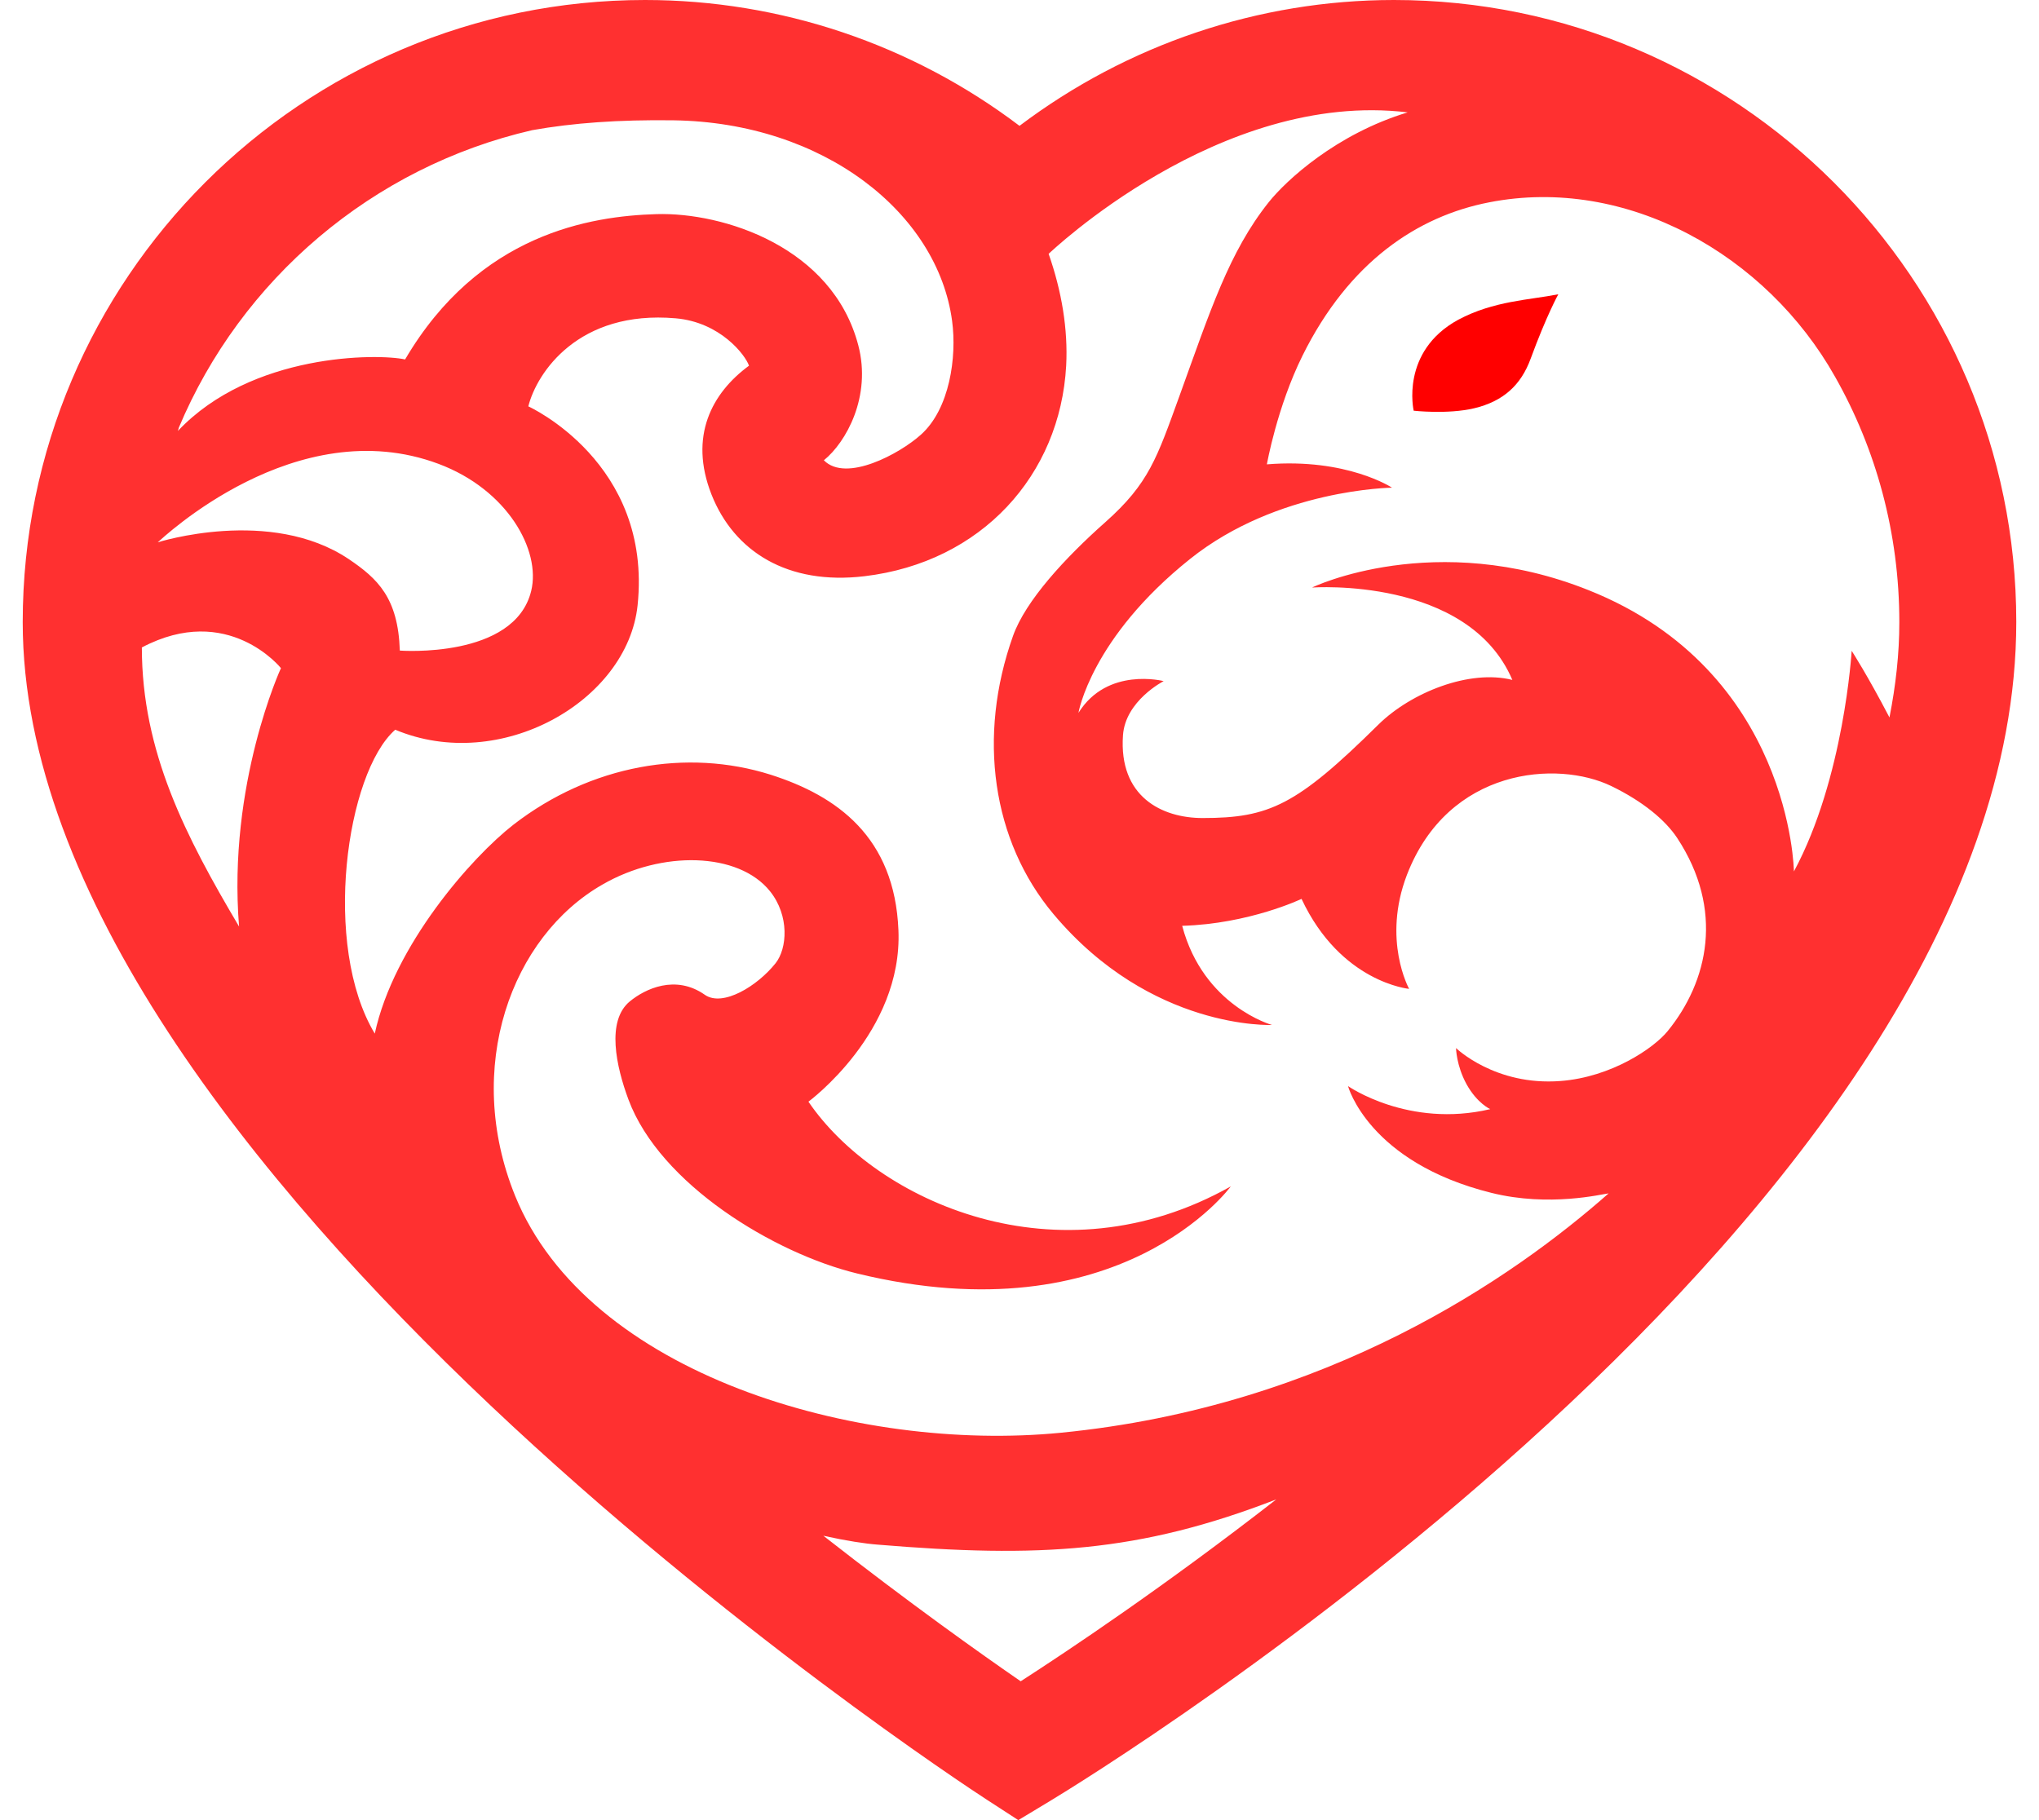 <?xml version="1.0" encoding="UTF-8"?> <svg xmlns="http://www.w3.org/2000/svg" width="56" height="50" viewBox="0 0 56 50" fill="none"><path d="M38.284 0C34.563 0 30.961 1.223 28 3.457C25.039 1.216 21.437 0 17.716 0C8.291 0 0.624 7.667 0.624 17.092C0.624 32.009 26.037 48.751 27.121 49.451L27.967 50L28.833 49.478C29.917 48.824 55.376 33.291 55.376 17.085C55.376 7.667 47.709 0 38.284 0ZM52.164 17.092C52.164 17.964 52.065 18.837 51.893 19.709C51.291 18.552 50.855 17.878 50.855 17.878C50.855 17.878 50.65 21.375 49.269 23.939C49.269 23.939 49.203 18.434 43.631 16.213C39.414 14.527 36.05 16.127 36.037 16.14C36.037 16.14 40.32 15.829 41.536 18.678C40.359 18.381 38.753 19.022 37.855 19.907C35.614 22.122 34.861 22.472 33.03 22.472C31.906 22.472 30.723 21.884 30.842 20.198C30.908 19.247 31.959 18.711 31.959 18.711C31.959 18.711 30.412 18.308 29.619 19.584C29.619 19.584 29.963 17.528 32.686 15.354C35.092 13.43 38.231 13.397 38.231 13.397C38.231 13.397 36.995 12.578 34.794 12.756C34.794 12.756 35.072 11.183 35.773 9.769C37.048 7.198 38.925 5.942 40.895 5.559C44.669 4.818 48.516 6.999 50.399 10.35C51.523 12.333 52.164 14.64 52.164 17.092ZM38.661 3.087C36.698 3.681 35.323 4.957 34.847 5.552C33.757 6.92 33.241 8.533 32.395 10.872C31.774 12.584 31.556 13.278 30.36 14.342C29.249 15.327 28.165 16.504 27.822 17.469C26.837 20.231 27.247 23.1 28.932 25.109C31.615 28.308 34.933 28.156 34.933 28.156C34.933 28.156 33.05 27.634 32.468 25.433C34.312 25.38 35.746 24.693 35.746 24.693C36.824 26.993 38.701 27.165 38.701 27.165C38.701 27.165 37.954 25.823 38.641 24.032C39.778 21.084 42.779 20.879 44.252 21.593C45.125 22.016 45.739 22.531 46.063 23.02C47.359 24.99 46.916 26.96 45.799 28.328C45.422 28.791 44.259 29.59 42.858 29.696C41.06 29.835 39.989 28.791 39.989 28.791C39.989 28.791 39.996 29.273 40.28 29.788C40.571 30.311 40.928 30.469 40.928 30.469C38.681 30.998 37.022 29.835 37.022 29.835C37.022 29.835 37.584 31.93 40.961 32.769C42.554 33.166 44.001 32.802 44.18 32.783C41.576 35.083 36.473 38.639 29.13 39.359C23.539 39.907 16.143 37.759 14.147 32.849C12.719 29.326 14.048 25.724 16.552 24.296C18.178 23.358 20.28 23.404 21.146 24.481C21.688 25.155 21.622 26.061 21.298 26.464C20.796 27.092 19.851 27.667 19.361 27.33C18.555 26.761 17.716 27.165 17.299 27.508C16.645 28.044 16.923 29.299 17.26 30.205C18.126 32.531 21.258 34.428 23.539 34.983C30.782 36.748 33.803 32.591 33.803 32.591C29.051 35.268 24.067 33.001 22.203 30.264C22.203 30.264 24.794 28.361 24.675 25.552C24.57 22.994 22.99 21.864 21.166 21.282C18.866 20.555 16.229 21.011 14.107 22.65C12.95 23.549 10.816 25.975 10.293 28.394C8.839 25.975 9.507 21.229 10.855 20.046C13.737 21.256 17.233 19.266 17.511 16.629C17.921 12.703 14.51 11.163 14.51 11.163C14.742 10.238 15.885 8.513 18.555 8.744C19.785 8.85 20.472 9.755 20.571 10.046C19.553 10.793 18.912 11.983 19.54 13.582C20.161 15.155 21.635 16.081 23.744 15.829C26.956 15.446 29.117 13.053 29.282 10.046C29.335 9.042 29.157 7.991 28.8 6.973C28.806 6.973 33.486 2.465 38.661 3.087ZM14.616 3.576C15.733 3.377 16.995 3.285 18.496 3.305C22.633 3.364 25.753 5.856 26.149 8.817C26.282 9.808 26.083 11.236 25.29 11.943C24.709 12.465 23.235 13.265 22.627 12.644C23.235 12.155 23.942 10.892 23.572 9.484C22.864 6.781 19.864 5.829 18.033 5.882C16.222 5.935 13.155 6.418 11.126 9.874C10.373 9.709 6.909 9.696 4.887 11.837C4.887 11.818 4.907 11.785 4.907 11.758C6.619 7.674 10.227 4.587 14.616 3.576ZM14.589 16.233C14.133 18.11 10.981 17.872 10.981 17.872C10.934 16.424 10.373 15.896 9.58 15.36C7.425 13.913 4.332 14.898 4.332 14.898C4.438 14.812 8.126 11.276 12.045 12.743C13.935 13.45 14.861 15.116 14.589 16.233ZM7.716 18.354C7.716 18.354 6.248 21.54 6.566 25.453C5.098 22.974 3.896 20.654 3.896 17.786C6.262 16.537 7.716 18.354 7.716 18.354ZM28.033 46.186C26.969 45.453 24.993 44.052 22.613 42.188C23.241 42.327 23.757 42.406 24.1 42.432C28.549 42.802 31.278 42.65 35.052 41.19C31.979 43.582 29.335 45.347 28.033 46.186Z" fill="#FF3030"></path><path d="M38.826 11.282C38.826 11.282 39.752 11.388 40.485 11.216C41.291 11.025 41.774 10.575 42.038 9.855C42.475 8.665 42.798 8.084 42.798 8.084C42.005 8.242 41.027 8.262 40.049 8.784C38.45 9.657 38.826 11.282 38.826 11.282Z" fill="#FF0000"></path></svg> 